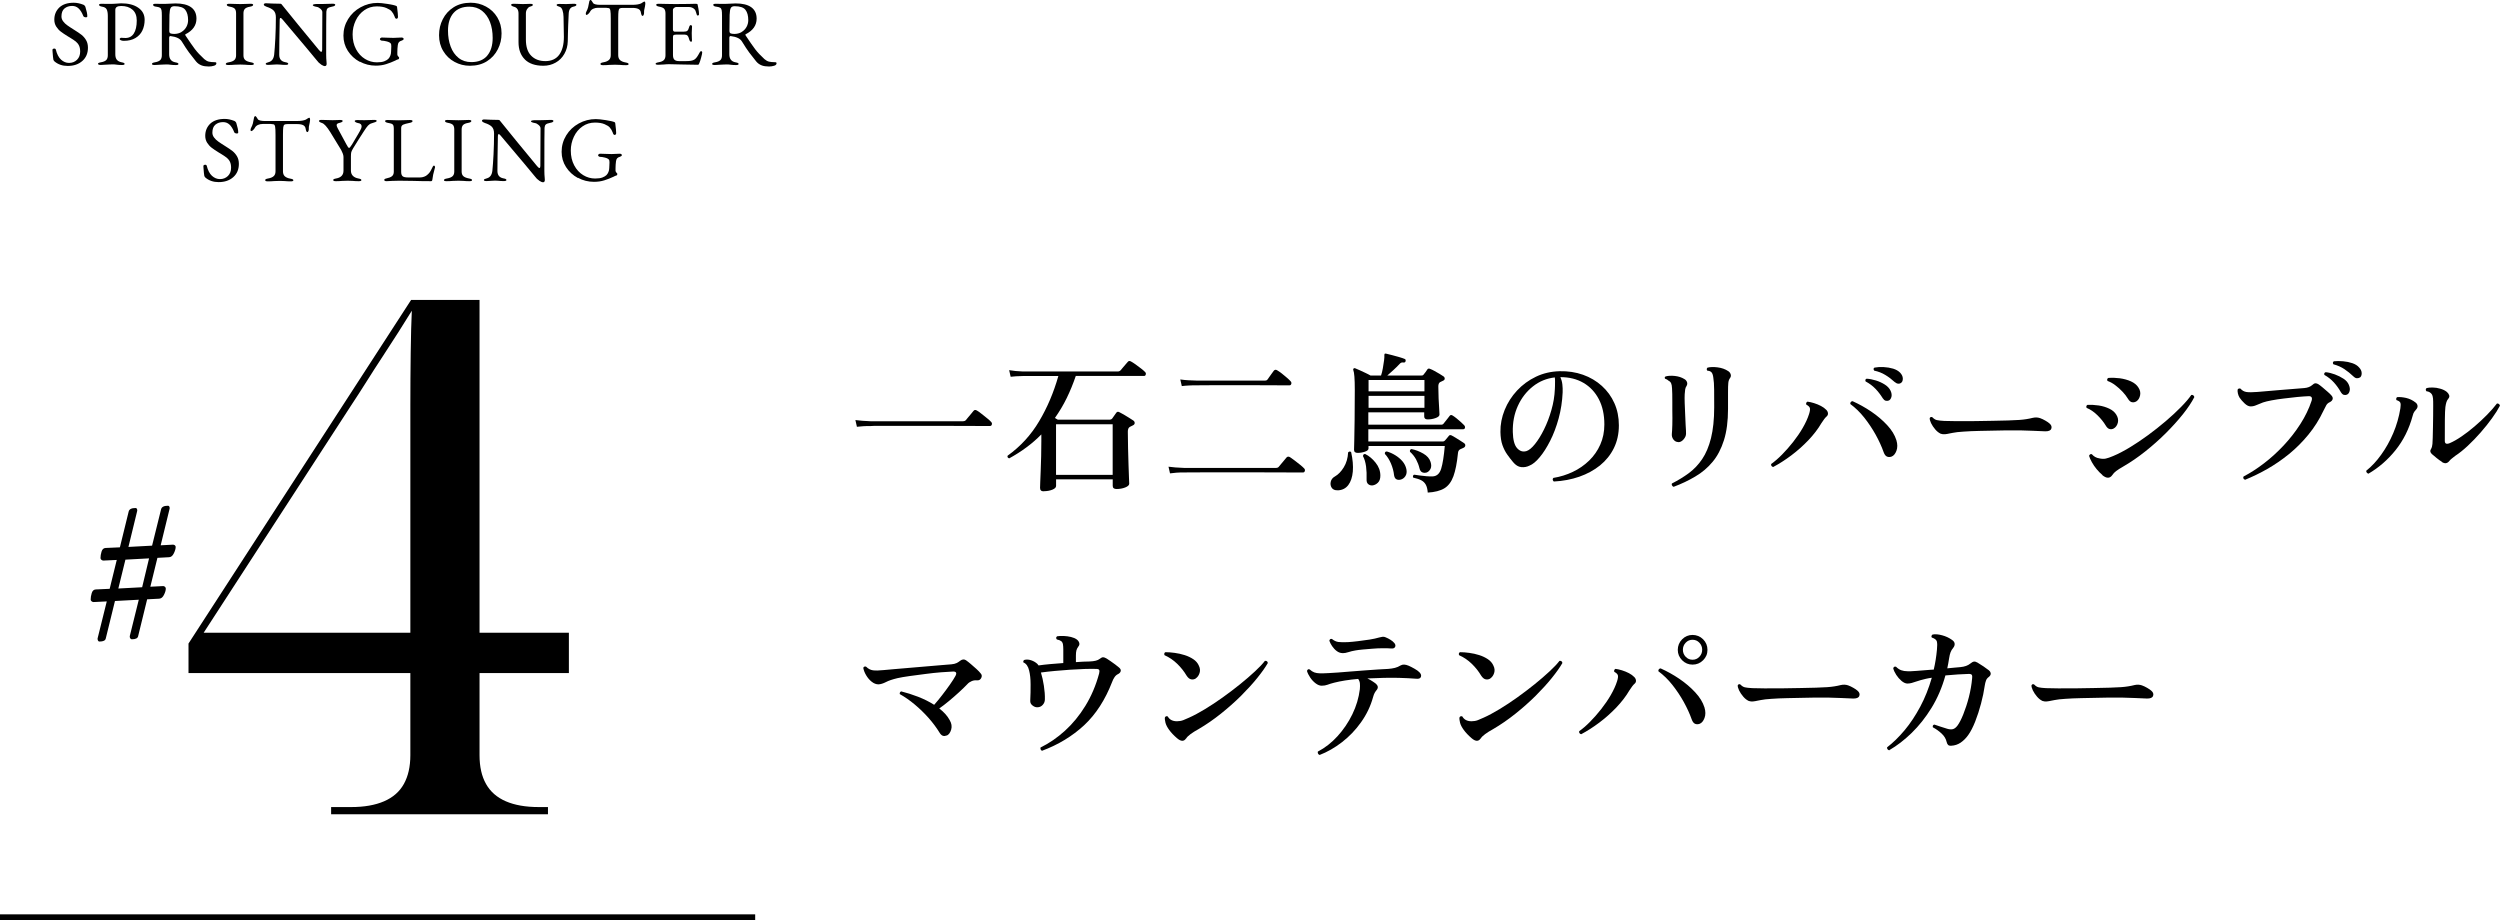<?xml version="1.0" encoding="UTF-8"?><svg id="_レイヤー_2" xmlns="http://www.w3.org/2000/svg" viewBox="0 0 430.36 158.4"><defs><style>.cls-1{fill:none;stroke:#000;stroke-miterlimit:10;}.cls-2{stroke-width:0px;}</style></defs><g id="TEX"><path class="cls-2" d="M9.4,10.59c-.12-.12-.19-.22-.21-.32-.04-.19-.09-.63-.14-1.33l-.02-.35c0-.07.03-.13.09-.17s.14-.06.23-.06c.14,0,.22.06.26.18.19.78.49,1.35.9,1.73.41.37.87.56,1.37.56.55,0,1.01-.18,1.38-.54.36-.36.54-.83.54-1.42,0-.42-.07-.76-.2-1.03s-.32-.5-.55-.69c-.23-.19-.59-.42-1.06-.71l-.32-.19c-.52-.32-.93-.6-1.23-.83s-.55-.52-.77-.86c-.21-.34-.32-.73-.32-1.17,0-.85.29-1.55.86-2.1.58-.54,1.4-.82,2.48-.82.54,0,1.1.12,1.68.35.07.03.14.09.21.16.06.07.11.15.13.24.11.37.19.67.24.9.05.23.08.46.08.68,0,.12-.08.18-.24.18-.1,0-.19-.02-.28-.06-.09-.04-.15-.1-.17-.16-.23-.59-.5-1.02-.81-1.31s-.67-.43-1.11-.43c-.53,0-.97.15-1.32.44s-.52.75-.52,1.38c0,.3.1.58.29.83.19.26.43.49.73.7s.7.48,1.22.8c.5.31.91.59,1.22.83.31.25.57.55.78.91.21.36.32.79.32,1.3,0,.95-.32,1.71-.96,2.28-.64.57-1.48.86-2.53.86-.9,0-1.65-.26-2.26-.77Z"/><path class="cls-2" d="M16.86,11.01c0-.07.04-.13.13-.18.08-.04.22-.08.4-.11.42-.07.71-.2.9-.38.18-.18.27-.46.27-.84V2.75c0-.51-.07-.89-.2-1.14-.13-.25-.39-.4-.78-.46-.35-.06-.53-.17-.53-.32,0-.12.15-.18.46-.18.46,0,.76,0,.9.02h.67c.16,0,.35,0,.56-.02s.37-.02.48-.03c.28-.03.52-.05.74-.05,1.23,0,2.21.25,2.94.76.74.51,1.1,1.2,1.1,2.09,0,.67-.13,1.28-.39,1.83-.26.55-.66.98-1.2,1.3-.54.32-1.2.48-1.99.48-.21,0-.39-.03-.52-.1-.13-.06-.2-.13-.2-.21,0-.04.03-.09.09-.14s.11-.08.17-.08c.03,0,.11,0,.25.02s.3.02.49.02c.63,0,1.11-.26,1.44-.78.33-.52.5-1.26.5-2.22,0-.82-.24-1.45-.73-1.87-.49-.43-1.13-.64-1.94-.64-.68,0-1.02.22-1.02.67v7.63c0,.41.08.72.25.94.17.22.44.37.82.45.18.03.31.07.4.11.09.04.13.1.13.18,0,.12-.15.18-.46.18-.34,0-.65-.02-.93-.06-.19-.03-.41-.05-.64-.05-.19,0-.39,0-.58.02-.2.02-.34.02-.42.02-.43.04-.78.06-1.07.06-.31,0-.46-.06-.46-.18Z"/><path class="cls-2" d="M34.69,11.25c-.36-.13-.67-.35-.94-.67-.49-.61-.9-1.13-1.22-1.56-.32-.43-.73-1.05-1.22-1.85-.16-.27-.39-.47-.69-.62-.35-.17-.77-.28-1.26-.34h-.03c-.14,0-.21.11-.21.32v2.82c0,.79.36,1.25,1.07,1.38.18.03.31.07.4.11.09.04.13.1.13.18,0,.12-.15.18-.46.18-.34,0-.65-.02-.93-.06-.19-.03-.41-.05-.64-.05-.19,0-.39,0-.58.02-.2.02-.34.02-.42.02-.43.04-.78.06-1.07.06-.31,0-.46-.06-.46-.18,0-.07.04-.13.13-.18.08-.04.22-.08.4-.11.42-.07.71-.2.9-.38.18-.18.27-.46.27-.84V2.69c0-.45-.02-.77-.06-.95-.04-.19-.12-.32-.26-.41-.13-.08-.35-.14-.66-.18-.17-.01-.3-.05-.39-.11-.09-.06-.14-.13-.14-.21,0-.12.15-.18.46-.18.46,0,.76,0,.9.02h.67c.16,0,.4-.01.72-.03.58-.03.95-.05,1.12-.05,1.17,0,2.07.22,2.68.66s.92,1.1.92,1.96c0,1.15-.63,2.05-1.89,2.69-.03.01-.05.04-.05.08,0,.03.02.07.05.13.67,1.01,1.21,1.79,1.62,2.34.41.54.95,1.12,1.62,1.73.26.22.52.37.78.43.27.06.62.1,1.06.1.16,0,.24.06.24.18,0,.2-.14.35-.42.43-.28.08-.57.13-.87.13-.49,0-.91-.06-1.27-.19ZM31.23,5.51c.37-.22.65-.51.85-.87.2-.36.3-.75.3-1.17,0-.76-.16-1.35-.48-1.77-.32-.42-.94-.63-1.87-.63-.33,0-.55.1-.66.31-.11.21-.18.6-.2,1.18-.02.73-.03,1.63-.03,2.72,0,.25.06.4.19.46.13.06.35.1.66.1.47,0,.89-.11,1.26-.33Z"/><path class="cls-2" d="M38.87,11.01c0-.07.04-.13.13-.18.08-.04.22-.08.4-.11.43-.07.74-.2.94-.38s.3-.45.3-.81V2.3c0-.37-.08-.64-.23-.8-.15-.16-.44-.28-.84-.35-.35-.06-.53-.17-.53-.32,0-.12.15-.18.46-.18s.64.01,1.02.03l.85.02.77-.02c.34-.02.67-.03.98-.03s.46.06.46.18c0,.15-.18.26-.53.32-.42.07-.71.19-.88.36-.17.17-.26.43-.26.79v7.23c0,.36.1.63.31.81s.53.3.95.38c.18.03.31.07.4.11.09.04.13.1.13.18,0,.12-.15.18-.46.18-.39,0-.74-.02-1.02-.05-.34-.02-.62-.03-.85-.03-.27,0-.59.01-.98.03-.32.03-.68.05-1.07.05-.31,0-.46-.06-.46-.18Z"/><path class="cls-2" d="M55.27,11.1c-.28-.18-.54-.43-.76-.74-.09-.13-.71-.87-1.86-2.24-1.16-1.37-2-2.36-2.52-2.99-.85-1-1.35-1.59-1.5-1.78-.14-.17-.25-.26-.34-.26-.05,0-.09.03-.11.1-.02.07-.03.15-.03.23-.05,2.63-.08,4.63-.08,6,0,.73.34,1.15,1.02,1.28.18.03.31.07.4.11.08.04.13.1.13.18,0,.12-.15.18-.46.18-.4,0-.7-.02-.91-.05-.21-.02-.41-.03-.59-.03-.16,0-.35.01-.56.03-.42.03-.71.05-.9.05-.31,0-.46-.06-.46-.18,0-.06.04-.12.12-.16.08-.04.22-.09.41-.14.54-.15.85-.59.93-1.31.07-.69.14-1.63.2-2.81.06-1.18.09-2.38.09-3.59,0-.52-.13-.91-.39-1.17s-.66-.47-1.19-.64c-.1-.03-.2-.08-.32-.15-.12-.07-.18-.15-.18-.23s.04-.14.12-.18c.08-.03.16-.05.25-.05l1.12.05c.51.02.96.03,1.34.03.09,0,.15.02.2.06.05.04.11.11.18.22.13.18,1.03,1.29,2.7,3.33s2.87,3.49,3.58,4.35c.18.21.31.32.4.32.1,0,.15-.11.16-.34.02-.81.03-2.98.03-6.51-.01-.19-.12-.38-.33-.56-.21-.18-.41-.29-.6-.32-.48-.08-.72-.19-.72-.32,0-.05.07-.1.21-.13.14-.03.29-.05.45-.05h.91l.8-.02c.34-.02.69-.03,1.04-.03.31,0,.46.06.46.18,0,.15-.18.26-.53.32-.39.07-.66.17-.78.29-.13.12-.2.31-.22.58-.02.38-.03,2.85-.03,7.41,0,.43.02.83.06,1.22l.02.34c0,.27-.11.4-.34.4-.13,0-.33-.09-.62-.27Z"/><path class="cls-2" d="M61.92,10.64c-.85-.46-1.53-1.09-2.04-1.88-.51-.79-.76-1.67-.76-2.63,0-1.03.27-1.98.8-2.84.53-.86,1.25-1.54,2.16-2.04.91-.5,1.88-.75,2.93-.75.37,0,.95.06,1.72.18.77.12,1.27.24,1.48.34.05.02.09.05.1.07.02.03.03.07.04.12.11.83.16,1.4.16,1.7,0,.09-.02.16-.07.22s-.1.1-.17.1c-.1,0-.17-.04-.22-.11-.05-.07-.1-.18-.14-.32-.12-.32-.28-.6-.5-.85-.15-.19-.45-.38-.89-.57-.44-.19-.99-.28-1.66-.28-.8,0-1.52.22-2.15.66-.63.44-1.13,1.03-1.48,1.78-.35.74-.53,1.53-.53,2.38,0,.97.2,1.82.59,2.55.39.73.91,1.29,1.55,1.68.64.39,1.32.58,2.05.58.53,0,.95-.06,1.26-.18.31-.12.54-.26.69-.41.14-.14.25-.31.34-.53.09-.21.14-.45.14-.7,0-.19,0-.34.02-.45l.02-.48c0-.26-.03-.42-.08-.48-.12-.16-.35-.28-.7-.37-.35-.09-.64-.13-.86-.13-.05,0-.12-.03-.2-.08-.08-.05-.12-.12-.12-.19s.04-.14.12-.19c.08-.05.15-.08.2-.08.25,0,.56.01.94.03.41.02.76.03,1.07.03.19,0,.43-.01.7-.03.28-.02.52-.03.72-.03.06,0,.14.02.22.06.08.04.12.11.12.19,0,.06-.04.13-.13.18s-.15.09-.21.1c-.22.06-.38.15-.48.27s-.16.29-.19.51c-.05.38-.08.78-.08,1.2v.43c0,.05.01.1.04.15.03.05.05.08.06.1.02.03.06.08.12.14s.09.1.09.14c0,.18-.07.28-.22.3-.07.01-.22.07-.43.19-.52.25-1.05.45-1.58.62-.53.17-1.13.26-1.79.26-.98,0-1.9-.23-2.75-.69Z"/><path class="cls-2" d="M78.26,10.66c-.82-.44-1.47-1.06-1.95-1.86-.49-.8-.73-1.71-.73-2.74s.21-1.9.64-2.75,1.05-1.54,1.87-2.06,1.8-.78,2.94-.78c.94,0,1.82.22,2.63.66.82.44,1.47,1.06,1.95,1.86s.73,1.71.73,2.74-.21,1.9-.64,2.75c-.43.85-1.05,1.54-1.87,2.06-.82.52-1.8.78-2.94.78-.94,0-1.82-.22-2.63-.66ZM83.87,9.58c.63-.74.94-1.76.94-3.05,0-1.01-.15-1.93-.46-2.74-.31-.81-.77-1.45-1.37-1.93-.6-.47-1.34-.71-2.2-.71-1.18,0-2.09.37-2.72,1.1-.63.73-.94,1.74-.94,3.02,0,1.01.15,1.93.46,2.75.3.82.76,1.47,1.36,1.95s1.34.72,2.2.72c1.19,0,2.11-.37,2.74-1.11Z"/><path class="cls-2" d="M90.36,10.24c-.74-.73-1.1-1.72-1.1-2.98V2.35c0-.35-.07-.62-.21-.81-.14-.19-.31-.31-.53-.36-.35-.1-.53-.21-.53-.35,0-.12.15-.18.46-.18l.69.02c.34.02.62.03.85.03l.77-.02c.13-.01.3-.02.51-.02.31,0,.46.06.46.18,0,.06-.04.12-.11.16-.07.04-.21.1-.42.16-.15.04-.3.17-.45.39s-.22.47-.22.76v4.5c0,1.24.3,2.17.91,2.78.61.62,1.42.93,2.45.93s1.86-.37,2.39-1.11c.53-.74.79-1.76.79-3.05,0-.65-.02-1.8-.06-3.44-.01-.45-.07-.83-.18-1.16s-.27-.52-.48-.58c-.35-.1-.53-.2-.53-.32s.15-.18.46-.18l1.2.02c.2,0,.45-.01.75-.03l.54-.02c.31,0,.46.06.46.18,0,.14-.18.25-.53.32-.5.1-.77.5-.8,1.2-.04.65-.07,1.31-.09,1.99s-.03,1.13-.04,1.37c0,.31-.01.77-.03,1.39-.02.81-.22,1.54-.59,2.18-.37.65-.87,1.15-1.5,1.5-.63.36-1.33.54-2.11.54-1.4,0-2.46-.36-3.2-1.09Z"/><path class="cls-2" d="M103.36,11.01c0-.07.04-.13.13-.18.09-.04.22-.08.4-.11.42-.07.73-.21.94-.4.21-.19.31-.47.31-.85V3.26c0-.71-.02-1.2-.07-1.45-.05-.25-.14-.39-.26-.41-.14-.03-.3-.05-.49-.06-.19,0-.4,0-.65,0h-.75c-.28,0-.54.05-.78.16-.25.11-.42.26-.53.46-.06.13-.16.26-.3.4s-.25.21-.36.21c-.07,0-.11-.07-.11-.21,0-.11.03-.21.08-.32.15-.29.26-.55.32-.79s.12-.54.18-.89c.03-.25.12-.37.27-.37.03,0,.09.06.18.18.09.12.16.23.22.34.06.11.21.19.42.24.22.05.45.08.7.08h5.63c.66,0,1.17-.08,1.52-.24.06-.03.16-.09.28-.18s.24-.14.34-.14c.03,0,.06.04.08.12.02.08.03.16.03.25,0,.04-.02.19-.06.45l-.1.48c-.04.13-.06.28-.06.46v.19c0,.11-.02.22-.07.34s-.11.18-.18.18-.13-.05-.18-.15c-.04-.1-.09-.27-.13-.5-.04-.23-.18-.42-.4-.54s-.58-.19-1.07-.19h-1.62c-.27,0-.45.03-.55.1-.1.06-.17.22-.2.46-.03.24-.05.67-.05,1.29v6.29c0,.37.11.66.32.85.21.19.53.33.94.4.18.03.31.07.4.11.08.04.13.1.13.18,0,.12-.15.18-.46.18-.4,0-.74-.02-1.02-.05-.34-.02-.62-.03-.85-.03-.27,0-.59.01-.98.03-.32.03-.68.05-1.07.05-.31,0-.46-.06-.46-.18Z"/><path class="cls-2" d="M112.85,11.01c0-.07.04-.13.13-.18.08-.04.22-.08.4-.11.42-.07.72-.2.9-.38s.28-.45.28-.82V2.32c0-.37-.08-.64-.23-.81-.15-.17-.43-.29-.84-.36-.35-.06-.53-.17-.53-.32,0-.12.15-.18.46-.18.41,0,.9.01,1.47.03l1.36.02,2.19-.02,1.36-.03c.18,0,.28.05.29.14.02.09.07.32.14.7.07.38.1.7.1.94,0,.16-.07.24-.22.24-.05,0-.09-.01-.11-.03-.02-.02-.04-.06-.06-.13-.02-.05-.06-.19-.13-.42-.06-.22-.14-.38-.22-.46-.26-.29-.61-.43-1.07-.43h-2.1c-.11,0-.23.05-.37.15-.14.1-.21.22-.21.36v3.39c0,.1.03.18.09.25s.13.1.2.1h1.58c.3,0,.51-.05.62-.16.12-.11.22-.31.3-.62.06-.23.16-.35.29-.35.04,0,.09.02.14.07.05.05.07.11.07.18l-.02.42-.03.7.02.85.02.38c0,.18-.05.27-.14.27-.16,0-.28-.17-.37-.51-.06-.26-.15-.44-.26-.55-.11-.11-.27-.17-.47-.17h-1.49c-.2,0-.34.03-.42.08-.08.05-.12.17-.12.34v3.07c0,.4.08.67.25.83.17.16.43.24.81.24h1.18c.35,0,.64-.02.87-.06.23-.04.42-.11.58-.21.16-.11.31-.25.44-.44.13-.19.29-.45.47-.79.07-.14.15-.21.22-.21.14,0,.21.08.21.22,0,.14-.06.43-.18.87-.12.44-.22.77-.32.98-.01.02-.03.06-.05.11-.02.05-.05.09-.07.12-.03.03-.06.04-.1.04-.21,0-1.15-.02-2.82-.05-.74-.03-1.47-.05-2.19-.05-.3,0-.58.02-.83.05-.54.03-.88.05-1.01.05-.31,0-.46-.06-.46-.18Z"/><path class="cls-2" d="M131.12,11.25c-.36-.13-.67-.35-.94-.67-.49-.61-.9-1.13-1.22-1.56-.32-.43-.73-1.05-1.22-1.85-.16-.27-.39-.47-.69-.62-.35-.17-.77-.28-1.26-.34h-.03c-.14,0-.21.11-.21.32v2.82c0,.79.36,1.25,1.07,1.38.18.03.31.07.4.11.09.04.13.1.13.18,0,.12-.15.18-.46.18-.34,0-.65-.02-.93-.06-.19-.03-.41-.05-.64-.05-.19,0-.39,0-.58.02-.2.02-.34.02-.42.02-.43.04-.78.06-1.07.06-.31,0-.46-.06-.46-.18,0-.07.04-.13.13-.18.08-.04.22-.08.4-.11.42-.07.71-.2.9-.38.18-.18.27-.46.27-.84V2.69c0-.45-.02-.77-.06-.95-.04-.19-.12-.32-.26-.41-.13-.08-.35-.14-.66-.18-.17-.01-.3-.05-.39-.11-.09-.06-.14-.13-.14-.21,0-.12.15-.18.46-.18.46,0,.76,0,.9.02h.67c.16,0,.4-.01.72-.03.58-.03.95-.05,1.12-.05,1.17,0,2.07.22,2.68.66s.92,1.1.92,1.96c0,1.15-.63,2.05-1.89,2.69-.03.01-.05.04-.05.08,0,.03.02.07.05.13.67,1.01,1.21,1.79,1.62,2.34.41.54.95,1.12,1.62,1.73.26.22.52.37.78.43.27.06.62.1,1.06.1.16,0,.24.06.24.18,0,.2-.14.35-.42.43-.28.08-.57.13-.87.13-.49,0-.91-.06-1.27-.19ZM127.66,5.51c.37-.22.65-.51.85-.87.2-.36.3-.75.3-1.17,0-.76-.16-1.35-.48-1.77-.32-.42-.94-.63-1.87-.63-.33,0-.55.1-.66.31-.11.21-.18.6-.2,1.18-.02.73-.03,1.63-.03,2.72,0,.25.06.4.19.46.13.06.35.1.66.1.47,0,.89-.11,1.26-.33Z"/><path class="cls-2" d="M35.38,30.59c-.12-.12-.19-.22-.21-.32-.04-.19-.09-.63-.14-1.33l-.02-.35c0-.07.03-.13.09-.17s.14-.06.23-.06c.14,0,.22.06.26.18.19.78.49,1.35.9,1.73.41.37.87.56,1.37.56.55,0,1.01-.18,1.38-.54.36-.36.54-.83.54-1.42,0-.42-.07-.76-.2-1.03s-.32-.5-.55-.69c-.23-.19-.59-.42-1.06-.71l-.32-.19c-.52-.32-.93-.6-1.23-.83s-.55-.52-.77-.86c-.21-.34-.32-.73-.32-1.17,0-.85.29-1.55.86-2.1.58-.54,1.4-.82,2.48-.82.54,0,1.1.12,1.68.35.07.03.14.09.21.16.06.07.11.15.13.24.11.37.19.67.24.9.05.23.08.46.08.68,0,.12-.08.18-.24.18-.1,0-.19-.02-.28-.06-.09-.04-.15-.1-.17-.16-.23-.59-.5-1.02-.81-1.31s-.67-.43-1.11-.43c-.53,0-.97.15-1.32.44s-.52.75-.52,1.38c0,.3.1.58.29.83.19.26.43.49.73.7s.7.48,1.22.8c.5.31.91.59,1.22.83.31.25.57.55.78.91.21.36.32.79.32,1.3,0,.95-.32,1.71-.96,2.28-.64.57-1.48.86-2.53.86-.9,0-1.65-.26-2.26-.77Z"/><path class="cls-2" d="M45.65,31.01c0-.07.04-.13.13-.18.09-.04.22-.08.4-.11.42-.07.73-.21.94-.4.21-.19.31-.47.31-.85v-6.21c0-.71-.02-1.2-.07-1.45-.05-.25-.14-.39-.26-.41-.14-.03-.3-.05-.49-.06-.19,0-.4,0-.65,0h-.75c-.28,0-.54.05-.78.16-.25.11-.42.26-.53.46-.06.13-.16.26-.3.4s-.25.21-.36.21c-.07,0-.11-.07-.11-.21,0-.11.03-.21.08-.32.15-.29.26-.55.32-.79s.12-.54.18-.89c.03-.25.12-.37.27-.37.03,0,.09.06.18.18.09.12.16.23.22.34.06.11.21.19.42.24.22.05.45.08.7.08h5.63c.66,0,1.17-.08,1.52-.24.06-.03.16-.09.28-.18s.24-.14.34-.14c.03,0,.06.04.08.12.02.08.03.16.03.25,0,.04-.02.19-.06.45l-.1.48c-.04.13-.06.28-.06.46v.19c0,.11-.02.22-.07.34s-.11.18-.18.18-.13-.05-.18-.15c-.04-.1-.09-.27-.13-.5-.04-.23-.18-.42-.4-.54s-.58-.19-1.07-.19h-1.62c-.27,0-.45.03-.55.1-.1.06-.17.22-.2.46-.03.24-.05.67-.05,1.29v6.29c0,.37.11.66.32.85.21.19.53.33.94.4.18.03.31.07.4.11.08.04.13.1.13.18,0,.12-.15.18-.46.18-.4,0-.74-.02-1.02-.05-.34-.02-.62-.03-.85-.03-.27,0-.59.01-.98.03-.32.03-.68.05-1.07.05-.31,0-.46-.06-.46-.18Z"/><path class="cls-2" d="M57.35,31.01c0-.07.04-.13.13-.18.08-.04.22-.08.4-.11.83-.15,1.25-.6,1.25-1.34v-2.37c0-.18-.05-.39-.14-.62s-.18-.42-.26-.57l-1.87-3.07c-.59-.94-1.06-1.46-1.42-1.57-.18-.06-.31-.12-.4-.18s-.13-.11-.13-.18c0-.12.15-.18.46-.18l.74.02c.47.02.85.03,1.14.03l.77-.02c.13-.01.3-.02.51-.02.31,0,.46.06.46.18,0,.13-.18.23-.53.32-.18.04-.31.09-.39.15s-.12.14-.12.25c0,.14.07.33.21.58l1.47,2.72c.21.41.36.61.45.61.06,0,.13-.04.19-.12.06-.08.18-.24.34-.49.32-.51.67-1.11,1.06-1.79.04-.08.14-.26.29-.51.19-.32.29-.59.29-.82,0-.31-.22-.5-.66-.56-.12-.02-.23-.06-.35-.13s-.18-.13-.18-.19c0-.12.15-.18.46-.18l1.2.02c.3,0,.65-.01,1.06-.03l.61-.02c.31,0,.46.06.46.18,0,.06-.07.13-.22.19-.14.06-.35.13-.63.21-.26.07-.47.21-.65.4-.18.19-.43.54-.76,1.06-.57.87-1.16,1.81-1.78,2.82-.19.32-.31.56-.34.7-.04.15-.06.4-.06.74v2.43c0,.36.11.66.33.89.22.23.53.38.94.46.18.03.31.07.4.11.09.04.13.1.13.18,0,.12-.15.18-.46.18-.4,0-.74-.02-1.02-.05-.34-.02-.62-.03-.85-.03-.27,0-.59.01-.98.03-.32.03-.68.05-1.07.05-.31,0-.46-.06-.46-.18Z"/><path class="cls-2" d="M66.26,31.13c-.08-.04-.12-.08-.12-.14,0-.13.12-.22.35-.27.44-.09.76-.21.98-.38.21-.17.32-.43.32-.77v-7.42c0-.26-.03-.45-.08-.57-.05-.12-.14-.21-.26-.26-.12-.05-.33-.11-.63-.16-.35-.06-.53-.17-.53-.32,0-.12.15-.18.46-.18s.65.01.99.03l.8.02.96-.02c.41-.02.76-.03,1.06-.03s.46.06.46.18c0,.15-.18.26-.53.32-.5.1-.86.2-1.09.3-.22.11-.34.3-.34.58v7.54c0,.35.08.6.24.75.16.15.49.22.99.22h1.98c.27,0,.51-.04.74-.13.22-.08.39-.18.51-.29.21-.18.37-.34.47-.49s.22-.36.36-.65c.04-.11.1-.21.16-.32s.13-.16.19-.16.11.03.14.09c.03.06.05.12.05.2l-.02.08c-.14.51-.24.9-.3,1.18-.06.27-.1.56-.14.86-.02.18-.1.27-.22.27-1.14,0-2.19-.02-3.15-.05-1.09-.02-1.87-.03-2.34-.03-.33,0-.74.01-1.22.03-.48.02-.79.04-.94.05-.14,0-.25-.02-.33-.06Z"/><path class="cls-2" d="M76.43,31.01c0-.07.04-.13.13-.18.08-.04.22-.08.4-.11.43-.07.74-.2.94-.38s.3-.45.3-.81v-7.23c0-.37-.08-.64-.23-.8-.15-.16-.44-.28-.84-.35-.35-.06-.53-.17-.53-.32,0-.12.15-.18.46-.18s.64.01,1.02.03l.85.02.77-.02c.34-.02.67-.03.98-.03s.46.06.46.18c0,.15-.18.26-.53.32-.42.07-.71.19-.88.36-.17.17-.26.43-.26.79v7.23c0,.36.1.63.31.81s.53.3.95.38c.18.03.31.07.4.11.09.04.13.1.13.18,0,.12-.15.18-.46.18-.39,0-.74-.02-1.02-.05-.34-.02-.62-.03-.85-.03-.27,0-.59.01-.98.03-.32.03-.68.05-1.07.05-.31,0-.46-.06-.46-.18Z"/><path class="cls-2" d="M92.83,31.1c-.28-.18-.54-.43-.76-.74-.09-.13-.71-.87-1.86-2.24-1.16-1.37-2-2.36-2.52-2.99-.85-1-1.35-1.59-1.5-1.78-.14-.17-.25-.26-.34-.26-.05,0-.09.03-.11.1-.02.07-.03.15-.03.23-.05,2.63-.08,4.63-.08,6,0,.73.34,1.15,1.02,1.28.18.03.31.07.4.11.08.04.13.1.13.18,0,.12-.15.18-.46.18-.4,0-.7-.02-.91-.05-.21-.02-.41-.03-.59-.03-.16,0-.35.01-.56.03-.42.03-.71.05-.9.05-.31,0-.46-.06-.46-.18,0-.06.04-.12.12-.16.08-.04.22-.09.41-.14.54-.15.85-.59.93-1.31.07-.69.14-1.63.2-2.81.06-1.18.09-2.38.09-3.59,0-.52-.13-.91-.39-1.17s-.66-.47-1.19-.64c-.1-.03-.2-.08-.32-.15-.12-.07-.18-.15-.18-.23s.04-.14.12-.18c.08-.03.16-.05.25-.05l1.12.05c.51.02.96.03,1.34.03.09,0,.15.02.2.06.05.04.11.11.18.22.13.18,1.03,1.29,2.7,3.33s2.87,3.49,3.58,4.35c.18.21.31.32.4.32.1,0,.15-.11.16-.34.02-.81.03-2.98.03-6.51-.01-.19-.12-.38-.33-.56-.21-.18-.41-.29-.6-.32-.48-.08-.72-.19-.72-.32,0-.05.07-.1.21-.13.14-.03.29-.05.45-.05h.91l.8-.02c.34-.02.69-.03,1.04-.03.31,0,.46.06.46.18,0,.15-.18.26-.53.32-.39.07-.66.17-.78.29-.13.12-.2.31-.22.58-.02.38-.03,2.85-.03,7.41,0,.43.02.83.06,1.22l.02.34c0,.27-.11.4-.34.4-.13,0-.33-.09-.62-.27Z"/><path class="cls-2" d="M99.48,30.64c-.85-.46-1.53-1.09-2.04-1.88-.51-.79-.76-1.67-.76-2.63,0-1.03.27-1.98.8-2.84.53-.86,1.25-1.54,2.16-2.04.91-.5,1.88-.75,2.93-.75.37,0,.95.06,1.72.18.77.12,1.27.24,1.48.34.05.02.09.05.1.07.02.03.03.07.04.12.11.83.16,1.4.16,1.7,0,.09-.02.16-.07.22s-.1.1-.17.1c-.1,0-.17-.04-.22-.11-.05-.07-.1-.18-.14-.32-.12-.32-.28-.6-.5-.85-.15-.19-.45-.38-.89-.57-.44-.19-.99-.28-1.66-.28-.8,0-1.52.22-2.15.66-.63.44-1.13,1.03-1.48,1.78-.35.74-.53,1.53-.53,2.38,0,.97.2,1.82.59,2.55.39.73.91,1.29,1.55,1.68.64.39,1.32.58,2.05.58.53,0,.95-.06,1.26-.18.31-.12.54-.26.69-.41.14-.14.25-.31.34-.53.09-.21.14-.45.14-.7,0-.19,0-.34.02-.45l.02-.48c0-.26-.03-.42-.08-.48-.12-.16-.35-.28-.7-.37-.35-.09-.64-.13-.86-.13-.05,0-.12-.03-.2-.08-.08-.05-.12-.12-.12-.19s.04-.14.12-.19c.08-.05.15-.08.2-.08.25,0,.56.01.94.03.41.02.76.03,1.07.03.19,0,.43-.01.7-.03.28-.02.52-.03.72-.03.06,0,.14.02.22.06.08.04.12.11.12.19,0,.06-.04.13-.13.18s-.15.09-.21.1c-.22.06-.38.15-.48.27s-.16.29-.19.51c-.05.38-.08.78-.08,1.2v.43c0,.05.01.1.04.15.03.05.05.08.06.1.02.03.06.08.12.14s.09.1.09.14c0,.18-.07.28-.22.3-.07.01-.22.07-.43.19-.52.25-1.05.45-1.58.62-.53.17-1.13.26-1.79.26-.98,0-1.9-.23-2.75-.69Z"/><path class="cls-2" d="M16.91,110.32c-.07-.08-.11-.19-.11-.31v-.11l1.58-6.37-2.27.11c-.12,0-.23-.04-.34-.13-.11-.08-.16-.19-.16-.31,0-.34.06-.7.18-1.1.12-.4.35-.61.68-.63l2.41-.11,1.22-4.97-2.3.11c-.12,0-.23-.04-.34-.13-.11-.08-.16-.19-.16-.31,0-.34.06-.7.18-1.1s.35-.61.68-.63l2.48-.11,1.51-6.16c.1-.41.49-.61,1.19-.61.1,0,.17.04.22.13.05.08.07.19.07.31l-.04.18-1.48,6.08,4.07-.22,1.55-6.26c.1-.41.49-.61,1.19-.61.1,0,.17.04.22.13.05.08.07.19.07.31l-.04.18-1.51,6.19,2.12-.11c.12,0,.23.04.32.11.1.07.14.17.14.29,0,.29-.1.65-.31,1.08-.2.43-.47.66-.81.68l-2.02.11-1.22,4.97,2.2-.11c.12,0,.23.04.32.13.1.08.14.19.14.31,0,.29-.1.64-.31,1.06-.2.42-.47.64-.81.67l-2.09.11-1.55,6.34c-.07.36-.43.54-1.08.54-.1,0-.18-.04-.25-.13-.07-.08-.11-.19-.11-.31v-.11l1.55-6.26-4.1.22-1.58,6.44c-.07.36-.43.54-1.08.54-.1,0-.18-.04-.25-.13ZM24.47,101.09l1.19-4.97-4.07.22-1.22,4.97,4.1-.22Z"/><line class="cls-1" y1="157.9" x2="130" y2="157.9"/><path class="cls-2" d="M57,140.17v-1.24h3.47c2.23,0,4.11-.33,5.64-.99,1.53-.66,2.67-1.65,3.41-2.98.74-1.32,1.12-2.98,1.12-4.96v-14.14h-38.19v-5.08l38.32-59.15h11.78v57.29h15.38v6.94h-15.38v14.14c0,1.98.37,3.64,1.12,4.96.74,1.32,1.88,2.32,3.41,2.98,1.53.66,3.41.99,5.64.99h1.61v1.24h-37.32ZM35.05,108.92h35.59v-39c0-3.18.02-6.24.06-9.18.04-2.93.1-5.35.19-7.25-.66,1.08-1.43,2.29-2.29,3.66-.87,1.36-1.78,2.77-2.73,4.22-.95,1.45-1.88,2.89-2.79,4.34-.91,1.45-1.78,2.79-2.6,4.03l-25.42,39.18Z"/><path class="cls-2" d="M147.51,73.45l-.26-1.14c.71.1,1.61.17,2.7.21h15.81c.21,0,.37-.06.49-.18.07-.09.2-.24.39-.47.19-.22.38-.45.57-.68.19-.23.31-.37.36-.44.16-.21.35-.23.6-.08.19.1.45.29.79.56.34.27.67.53.99.79.32.26.54.46.66.6.14.14.18.29.13.46-.05.17-.16.25-.31.25h-1.85c-.81,0-1.81,0-2.98-.01-1.17,0-2.42-.01-3.76-.01h-10.48c-.76,0-1.24,0-1.43.03-.5,0-.94,0-1.31.03-.37.02-.75.05-1.13.1Z"/><path class="cls-2" d="M179.66,84.58c-.42,0-.62-.2-.62-.6,0-.1,0-.42.03-.96s.04-1.2.08-2,.06-1.64.08-2.52c.02-.88.03-1.73.03-2.55v-1.17c-.78.8-1.63,1.54-2.55,2.22-.92.69-1.92,1.32-2.99,1.91-.26-.1-.35-.26-.26-.47,2.22-1.59,4.03-3.57,5.42-5.92,1.4-2.35,2.5-4.94,3.31-7.79h-6.08c-.9.02-1.61.06-2.13.13l-.26-1.14c.66.12,1.45.2,2.37.23h16.33c.19,0,.35-.07.49-.21.07-.09.19-.23.36-.43.17-.2.35-.4.52-.61.17-.21.29-.34.34-.39.14-.19.33-.22.57-.08.17.09.43.25.77.49.34.24.67.49.99.74.32.25.53.44.64.56.14.12.19.27.14.44-.04.17-.14.26-.3.26h-11.75c-.45,1.33-.97,2.6-1.56,3.81-.59,1.21-1.27,2.34-2.03,3.42.09.05.17.1.26.16.09.05.16.1.23.13h8.97c.16,0,.29-.06.39-.18.09-.12.21-.29.36-.51.16-.22.27-.38.34-.48.14-.21.33-.24.57-.1.19.09.44.22.74.4s.61.37.92.56c.31.19.55.35.73.47.16.12.23.27.22.44s-.12.3-.32.39l-.52.26c-.23.14-.34.41-.34.81,0,.88.01,1.83.04,2.85.03,1.01.05,1.97.08,2.87.03.9.05,1.65.08,2.25.03.6.04.93.04,1,0,.24-.23.46-.68.64s-.95.27-1.51.27c-.43,0-.65-.18-.65-.55v-1.12h-9.75v1.14c0,.26-.22.48-.65.65-.43.17-.93.26-1.48.26ZM181.79,81.74h9.75v-8.71h-9.75v8.71Z"/><path class="cls-2" d="M201.41,81.48l-.26-1.14c.71.1,1.61.17,2.7.21h15.78c.23,0,.39-.06.49-.18.07-.09.2-.24.39-.47.19-.23.38-.45.57-.68.19-.23.32-.38.39-.47.16-.17.35-.19.6-.05.19.12.45.31.78.56.33.25.65.5.96.75s.54.46.68.61c.14.14.18.29.13.46-.05.16-.15.25-.29.25h-1.9c-.81,0-1.81,0-2.98-.01s-2.42-.01-3.76-.01h-7.63c-1.12,0-2.05,0-2.81.01s-1.23.01-1.42.01c-.5,0-.94.01-1.31.04-.37.03-.75.07-1.13.12ZM203.44,66.46l-.26-1.14c.49.07.95.12,1.39.14s.95.05,1.52.06h11.57c.14,0,.25-.01.34-.04.09-.03.16-.09.23-.2.12-.17.3-.42.53-.75.23-.33.4-.56.51-.7.17-.21.37-.23.6-.08.21.12.46.3.77.53.3.23.6.48.88.73.29.25.5.45.64.61.14.14.18.29.13.46-.05.16-.15.25-.29.25h-1.35c-.62,0-1.4,0-2.33-.01s-1.92-.01-2.98-.01h-6.03c-.88,0-1.61,0-2.18.01-.57,0-.91.01-1.01.01-.57,0-1.06,0-1.47.03-.41.02-.81.05-1.21.1Z"/><path class="cls-2" d="M230.28,84.4c-.49.02-.83-.13-1.03-.43s-.26-.65-.17-1.04c.09-.39.33-.7.73-.92.55-.31,1.06-.83,1.51-1.56s.7-1.59.75-2.57c.19-.19.36-.21.52-.05.28,1.25.37,2.36.29,3.34-.09.98-.35,1.76-.78,2.33-.43.57-1.04.88-1.82.91ZM245.78,84.79c-.05-.59-.16-1.04-.34-1.36s-.43-.57-.77-.75c-.34-.18-.8-.33-1.39-.46-.05-.09-.07-.18-.04-.29.03-.1.08-.17.17-.21h.08c.22.04.52.08.9.13.37.05.76.1,1.17.13.41.03.76.04,1.05.03.73-.03,1.22-.48,1.48-1.33.26-.85.47-2.15.62-3.9h-13.13v.42c0,.23-.2.41-.61.55-.41.14-.83.21-1.26.21s-.62-.18-.62-.55c0-.14.01-.65.04-1.55.03-.89.05-2.09.06-3.59s.03-3.22.03-5.16-.09-2.99-.26-3.41c-.03-.12-.02-.21.05-.26.07-.07.16-.09.26-.05.19.07.46.18.79.34.34.16.68.32,1.03.48s.62.31.83.43h1.82c.12-.36.23-.78.31-1.26.09-.48.16-.93.21-1.35.05-.42.07-.73.05-.92,0-.1.03-.18.08-.23.07-.02.15-.02.23,0,.24.05.58.13,1.01.25.43.11.86.23,1.27.35.42.12.72.23.91.31.14.05.19.17.16.36-.03.17-.14.26-.31.26-.16-.03-.29-.03-.42.01-.12.04-.25.15-.39.32-.28.29-.6.62-.98.96-.37.35-.72.66-1.05.94h5.9c.17,0,.29-.06.36-.18.09-.09.19-.23.33-.42.13-.19.23-.34.3-.44.1-.17.28-.2.52-.08.19.07.43.18.71.34s.57.32.86.49c.29.17.52.32.69.44.14.1.21.23.21.39s-.1.28-.29.36c-.09.04-.17.07-.25.12s-.16.08-.25.12c-.21.12-.31.37-.31.75,0,.69.02,1.39.05,2.08.03.69.07,1.29.1,1.78s.05.82.05.98c0,.24-.23.44-.68.6-.45.16-.9.23-1.35.23-.4,0-.6-.17-.6-.52v-.7h-9.62v2.13h12.53c.21,0,.35-.07.44-.21.07-.09.17-.22.31-.39.14-.17.28-.35.42-.53.14-.18.23-.31.29-.38.14-.19.32-.21.55-.05.17.1.39.26.65.47s.51.42.75.64c.24.22.42.39.55.53.14.16.19.31.14.47-.04.16-.14.23-.3.23h-16.33v2.11h12.82c.14,0,.26-.05.36-.16.09-.09.2-.22.34-.39.14-.17.25-.31.34-.42.12-.16.29-.17.52-.05.17.09.39.21.66.38.27.17.54.33.81.51.27.17.48.31.64.42.16.12.22.26.2.43-.03.17-.13.29-.33.38-.09.04-.18.07-.27.12s-.19.08-.27.12c-.24.12-.37.35-.39.68-.17,1.68-.43,3-.78,3.96-.35.96-.87,1.66-1.56,2.08-.69.42-1.66.67-2.89.74ZM236.21,83.56c-.26.02-.49-.06-.69-.23-.2-.17-.29-.45-.27-.83.03-.76,0-1.5-.09-2.21-.1-.71-.27-1.3-.53-1.77.03-.28.16-.4.39-.36.66.33,1.26.83,1.79,1.5.54.67.81,1.41.81,2.22,0,.54-.14.94-.43,1.22-.29.28-.61.43-.98.47ZM235.59,67.37h9.62v-1.95h-9.62v1.95ZM235.59,70.2h9.62v-2.05h-9.62v2.05ZM241.02,82.58c-.24.05-.46.02-.66-.09-.2-.11-.32-.34-.38-.69-.07-.66-.25-1.33-.53-2-.29-.68-.64-1.23-1.05-1.66-.04-.28.08-.42.34-.42.49.14.97.35,1.44.64s.89.63,1.24,1.04c.35.41.57.86.68,1.36.1.49.04.89-.18,1.22s-.52.53-.88.6ZM245.52,81.35c-.24.07-.48.05-.7-.05-.23-.1-.38-.34-.47-.7-.12-.52-.32-1.03-.58-1.52-.27-.49-.62-.93-1.05-1.31-.05-.26.03-.42.26-.47.69.14,1.37.4,2.03.78.66.38,1.07.86,1.25,1.43.16.49.15.89-.01,1.21-.17.32-.4.53-.71.64Z"/><path class="cls-2" d="M267.48,82.89c-.23-.21-.25-.42-.08-.62,1.18-.19,2.3-.54,3.35-1.04,1.06-.5,1.99-1.15,2.81-1.94.81-.79,1.46-1.71,1.92-2.76.47-1.05.7-2.21.7-3.47,0-1.68-.32-3.13-.95-4.34-.63-1.21-1.51-2.15-2.64-2.81-1.13-.66-2.45-.99-3.98-.99.17.38.29.8.34,1.25.05.45.07.91.05,1.38-.07,1.56-.3,3.06-.69,4.48-.39,1.43-.88,2.72-1.46,3.86-.58,1.14-1.18,2.09-1.81,2.83-.62.75-1.21,1.22-1.74,1.43-.45.23-.93.31-1.43.26-.5-.05-.97-.34-1.4-.86-.35-.42-.69-.85-1.01-1.31-.33-.46-.6-1-.82-1.61-.22-.61-.33-1.37-.35-2.27-.02-1.3.23-2.56.73-3.8.5-1.23,1.21-2.34,2.13-3.33.92-.99,2-1.78,3.25-2.38s2.61-.91,4.08-.95c1.44-.03,2.78.17,4.02.61,1.24.44,2.32,1.08,3.25,1.92.93.84,1.65,1.83,2.16,2.98.51,1.14.77,2.41.77,3.8,0,1.46-.29,2.77-.86,3.93-.57,1.16-1.37,2.15-2.39,2.98-1.02.82-2.21,1.47-3.56,1.94-1.35.47-2.82.75-4.39.83ZM262.75,77.66c.45-.14.94-.54,1.48-1.21.54-.67,1.06-1.51,1.56-2.52.5-1.01.93-2.12,1.27-3.33.35-1.2.55-2.41.6-3.63,0-.09,0-.17.01-.25,0-.08.01-.15.01-.22,0-.29,0-.57.01-.82,0-.25,0-.49-.04-.71-1.4.16-2.66.67-3.77,1.55-1.11.88-1.97,1.99-2.59,3.35s-.91,2.86-.87,4.51c.03,1.33.28,2.26.74,2.77.46.51.98.68,1.57.51Z"/><path class="cls-2" d="M288.92,76.1c-.35,0-.63-.15-.85-.44-.22-.29-.31-.63-.27-1.01.03-.26.06-.76.08-1.5.02-.74.02-1.56,0-2.48v-1.46c0-.5,0-.97-.01-1.39,0-.42-.02-.75-.04-.97-.02-.4-.07-.69-.16-.88-.09-.19-.23-.33-.42-.42-.16-.16-.36-.28-.62-.36-.1-.16-.07-.29.1-.39.43-.12.96-.15,1.59-.08.62.07,1.16.24,1.61.52.23.12.38.29.47.52.09.23.06.46-.08.7-.12.17-.2.37-.23.6-.03.23-.06.49-.08.81-.02.38-.02.88,0,1.5s.04,1.26.08,1.92c.03.67.06,1.28.08,1.83.03.38.06.71.06.99s.01.46.01.55c0,.33-.14.65-.42.98-.28.32-.58.48-.91.48ZM288.09,83.8c-.12-.05-.21-.13-.27-.25-.06-.11-.06-.22-.01-.32,1.06-.54,2.03-1.13,2.91-1.78.88-.65,1.65-1.46,2.3-2.42.65-.96,1.16-2.17,1.52-3.61.36-1.45.55-3.22.55-5.32,0-1.13,0-2.13-.01-3,0-.88-.06-1.56-.14-2.07-.05-.43-.15-.74-.3-.92-.15-.18-.39-.28-.74-.3-.07-.09-.1-.18-.09-.27,0-.09.05-.18.12-.25.47-.12,1.05-.14,1.75-.05.7.09,1.31.3,1.83.65.21.14.35.32.42.55.07.23.03.43-.1.62-.17.23-.28.51-.31.85-.04.34-.05.89-.05,1.65v2.83c0,2.1-.23,3.89-.7,5.38-.47,1.49-1.12,2.74-1.96,3.74-.84,1.01-1.83,1.85-2.98,2.52-1.14.68-2.38,1.27-3.72,1.77Z"/><path class="cls-2" d="M305.24,80.39c-.14-.03-.24-.1-.3-.2-.06-.09-.07-.2-.04-.32.59-.42,1.21-.95,1.86-1.61.65-.66,1.29-1.38,1.91-2.17.62-.79,1.18-1.6,1.66-2.43.48-.83.85-1.63,1.09-2.39.16-.5.2-.85.13-1.05-.07-.2-.27-.39-.6-.56-.05-.1-.06-.21-.01-.31.04-.1.11-.17.2-.21.33.04.7.12,1.12.25.42.13.81.29,1.2.49.38.2.68.42.91.66.17.16.27.35.3.57.03.23-.05.42-.22.57-.14.12-.28.27-.42.46-.14.18-.3.42-.49.71-.59,1.01-1.34,1.98-2.25,2.94-.91.95-1.89,1.82-2.93,2.6-1.04.78-2.08,1.45-3.12,2ZM325.62,78.6c-.28.1-.54.1-.78,0-.24-.1-.43-.35-.57-.73-.35-.99-.81-2-1.38-3.03-.57-1.03-1.23-2.01-1.96-2.94-.74-.93-1.54-1.71-2.41-2.35-.02-.14.01-.26.09-.35.08-.09.18-.14.3-.14,1.09.49,2.16,1.08,3.21,1.79,1.05.71,1.96,1.49,2.74,2.33.78.84,1.31,1.7,1.59,2.59.21.69.21,1.3.01,1.83s-.48.86-.84,1ZM325.13,68.95c-.17.07-.35.08-.53.03-.18-.05-.35-.2-.51-.44-.36-.59-.78-1.13-1.25-1.62-.47-.49-1.03-.91-1.69-1.26-.09-.24-.03-.4.18-.47.52.03,1.06.14,1.61.31.55.17,1.06.41,1.52.7.46.29.78.64.98,1.04.19.4.24.76.16,1.08-.09.32-.24.53-.47.64ZM327.29,65.88c-.14.12-.31.18-.51.17s-.41-.11-.64-.3c-.49-.45-1.01-.85-1.59-1.2-.57-.35-1.21-.6-1.92-.75-.16-.23-.14-.4.05-.52.48-.09,1.01-.12,1.59-.09.57.03,1.11.12,1.62.27.51.16.91.39,1.21.7.29.31.45.64.46.99,0,.35-.08.59-.27.73Z"/><path class="cls-2" d="M334.06,74.65c-.31-.14-.62-.38-.92-.73-.3-.35-.54-.71-.72-1.08-.17-.37-.25-.66-.23-.87.12-.21.28-.25.47-.13.24.26.5.42.77.48.27.06.69.11,1.26.14.5.02,1.21.03,2.12.04.91,0,1.97,0,3.18-.01,1.04-.02,2.05-.03,3.02-.05.97-.02,1.85-.04,2.65-.06.8-.03,1.45-.06,1.95-.09.45-.03.86-.08,1.23-.14s.73-.13,1.08-.22c.43-.1.86-.09,1.27.05.29.1.6.25.91.43s.55.34.7.48c.33.28.44.58.32.9-.11.32-.46.47-1.05.46-.59-.03-1.28-.06-2.07-.09-.79-.03-1.5-.05-2.15-.07h-1.56c-.75,0-1.61,0-2.59.03-.98.02-1.97.04-2.96.06s-1.9.06-2.72.12c-.81.05-1.43.12-1.85.21-.09.02-.17.04-.26.05-.09.02-.17.03-.26.05-.31.07-.58.12-.82.14-.23.03-.5,0-.79-.09Z"/><path class="cls-2" d="M363.86,73.76c-.21.12-.44.16-.69.1-.25-.05-.49-.27-.71-.65-.33-.55-.79-1.13-1.39-1.72-.6-.59-1.22-1.01-1.86-1.27-.07-.1-.09-.21-.05-.31.03-.1.09-.17.18-.21.62-.03,1.27,0,1.94.1s1.27.29,1.82.55.95.61,1.21,1.04c.29.47.38.93.26,1.39-.12.46-.36.78-.7.98ZM361.91,81.77c-.33-.28-.65-.61-.98-1-.32-.39-.6-.79-.83-1.21s-.39-.78-.48-1.09c.09-.24.24-.34.47-.29.16.19.35.35.57.48.23.13.48.21.75.25.4.09.76.1,1.09.03.33-.07.75-.22,1.27-.44.87-.36,1.82-.86,2.85-1.48s2.08-1.33,3.15-2.11c1.07-.78,2.08-1.59,3.06-2.42s1.84-1.64,2.61-2.42c.77-.78,1.36-1.47,1.78-2.08.14-.03.26-.01.35.07.1.08.15.18.17.3-.45.88-1.1,1.86-1.96,2.94s-1.85,2.17-2.96,3.28c-1.12,1.11-2.3,2.16-3.55,3.15s-2.49,1.84-3.72,2.55c-.57.33-1,.6-1.27.81-.28.21-.49.43-.65.68-.42.61-.99.62-1.72.03ZM367.81,69.06c-.23.16-.48.22-.75.19-.28-.03-.54-.25-.78-.66-.23-.38-.53-.77-.91-1.17-.38-.4-.79-.77-1.23-1.1-.44-.34-.89-.58-1.34-.74-.12-.22-.08-.4.13-.52.64-.05,1.31-.03,2,.06.69.1,1.33.27,1.9.53.57.26,1,.61,1.27,1.04.29.43.4.88.31,1.34-.09.46-.29.8-.6,1.03Z"/><path class="cls-2" d="M386.5,82.6c-.31-.12-.41-.31-.29-.57,1.16-.61,2.34-1.36,3.52-2.27,1.19-.91,2.32-1.94,3.39-3.08,1.07-1.14,2.03-2.37,2.87-3.68s1.49-2.65,1.94-4.02c.16-.54-.02-.8-.52-.78-.55.02-1.21.07-1.96.14-.75.08-1.52.17-2.29.26s-1.48.2-2.12.32c-.64.12-1.14.24-1.48.36-.43.16-.81.31-1.14.46-.33.15-.66.22-.99.22s-.67-.17-1.03-.51c-.36-.34-.65-.67-.87-1-.14-.23-.23-.46-.29-.72-.05-.25-.07-.46-.05-.64.03-.1.1-.17.21-.2.1-.03.2-.02.29.01.28.33.62.52,1.03.58.41.06,1.04.06,1.88-.01.38-.03.93-.08,1.65-.14.72-.06,1.5-.13,2.34-.2.84-.07,1.63-.13,2.37-.19.74-.06,1.31-.11,1.73-.14.57-.05,1.02-.23,1.35-.52.19-.19.37-.29.55-.3.17,0,.35.05.52.17.19.12.43.31.73.56.29.25.58.5.86.74.28.24.48.44.62.6.21.23.29.44.23.65-.05.21-.21.38-.47.52-.28.12-.49.3-.62.53s-.3.55-.49.95c-.71,1.51-1.58,2.89-2.6,4.13-1.02,1.25-2.14,2.36-3.34,3.34-1.21.98-2.45,1.83-3.73,2.56-1.28.73-2.55,1.34-3.8,1.85ZM404,67.94c-.17.07-.35.08-.53.03-.18-.05-.35-.21-.51-.47-.33-.59-.72-1.14-1.18-1.65-.46-.51-1.01-.95-1.65-1.31-.09-.24,0-.4.23-.47.5.05,1.03.18,1.57.38s1.04.45,1.5.75c.45.3.75.65.91,1.05.17.4.22.76.13,1.08-.09.32-.24.52-.47.61ZM406.26,64.97c-.16.1-.33.15-.53.14-.2,0-.4-.12-.61-.32-.49-.47-1-.88-1.55-1.25-.55-.36-1.17-.64-1.89-.83-.14-.21-.11-.38.08-.52.48-.05,1.01-.05,1.59,0s1.1.16,1.6.33c.49.17.88.41,1.16.74.29.31.44.64.44.99s-.1.59-.29.73Z"/><path class="cls-2" d="M407.71,81.54c-.12-.03-.22-.1-.29-.19-.07-.1-.1-.2-.08-.32.92-.73,1.78-1.65,2.57-2.76.8-1.11,1.49-2.34,2.07-3.7.58-1.36.99-2.79,1.23-4.28.07-.47.07-.79-.01-.97-.08-.18-.29-.33-.64-.43-.07-.09-.09-.18-.06-.29s.07-.18.14-.23c.43-.05.95,0,1.55.13.6.14,1.14.4,1.62.78.17.12.29.29.34.49.05.21,0,.41-.13.6-.14.17-.27.33-.39.48-.12.15-.23.39-.31.74-.61,2.25-1.59,4.22-2.94,5.9-1.35,1.68-2.91,3.03-4.68,4.06ZM420.37,79.51c-.28-.17-.59-.4-.94-.68-.35-.28-.62-.5-.81-.68-.29-.29-.34-.58-.13-.86.07-.12.12-.26.16-.4.03-.15.06-.31.08-.48.02-.19.03-.54.05-1.04.02-.5.03-1.08.04-1.74,0-.66.02-1.33.03-2,0-.68.01-1.27.01-1.79s0-.95-.03-1.25c-.02-.29-.1-.55-.23-.75-.07-.1-.18-.21-.34-.31-.16-.1-.35-.16-.57-.18-.16-.23-.14-.41.05-.55.28-.07.62-.1,1.04-.09.42,0,.84.07,1.29.2.44.12.82.3,1.13.55.19.16.32.34.4.55s.04.41-.12.6c-.16.19-.27.39-.34.61-.07.22-.13.5-.18.85-.05.42-.08,1.14-.09,2.18,0,1.04-.01,2.25-.01,3.64,0,.5.29.63.86.39.61-.26,1.28-.64,2.01-1.14.74-.5,1.49-1.08,2.25-1.73s1.48-1.32,2.15-2c.67-.68,1.23-1.33,1.7-1.94.14-.02.26,0,.35.08.09.07.15.17.17.29-.33.64-.78,1.36-1.37,2.17s-1.23,1.62-1.95,2.44c-.72.82-1.46,1.59-2.22,2.3s-1.49,1.29-2.18,1.74c-.23.17-.42.33-.58.46-.17.13-.31.27-.43.43-.35.42-.76.47-1.25.16Z"/><path class="cls-2" d="M162.93,126.6c-.47.23-.87.06-1.2-.49-.52-.85-1.15-1.69-1.88-2.52-.74-.83-1.53-1.6-2.38-2.31-.85-.71-1.71-1.31-2.57-1.79-.04-.1-.03-.2.03-.3.05-.09.12-.15.21-.17.92.23,1.88.53,2.89.92,1,.39,1.93.85,2.78,1.39.43-.48.89-1.04,1.37-1.66.48-.62.93-1.23,1.35-1.83.42-.6.74-1.1.95-1.49.26-.5.13-.75-.39-.75-.54.02-1.23.06-2.08.13-.85.07-1.75.16-2.7.29-.95.12-1.86.24-2.72.36-.86.12-1.56.24-2.09.36-.87.21-1.53.43-2,.68-.47.24-.89.37-1.27.39-.4,0-.79-.15-1.17-.45s-.7-.68-.96-1.12c-.26-.44-.42-.86-.49-1.26.03-.12.1-.2.21-.23.1-.03.2-.03.29.03.35.35.73.55,1.16.61.42.06,1.05.05,1.88-.04.38-.03.98-.09,1.78-.16.81-.07,1.71-.15,2.7-.23,1-.09,1.98-.17,2.95-.25.97-.08,1.83-.15,2.59-.22.75-.07,1.29-.11,1.6-.13.38-.03.68-.11.91-.22.23-.11.43-.25.62-.4.35-.26.68-.29.99-.08.23.16.5.37.83.65.33.28.65.56.98.86.32.29.57.56.74.78.19.21.22.46.08.75-.14.29-.36.43-.68.42-.35-.03-.67,0-.96.13-.29.12-.55.29-.75.52-.4.42-.88.88-1.43,1.39-.56.51-1.13,1.01-1.72,1.5s-1.15.92-1.69,1.3c.81.62,1.41,1.29,1.79,2,.33.56.42,1.1.26,1.64-.16.54-.42.88-.78,1.04Z"/><path class="cls-2" d="M179.41,129.25c-.12-.03-.21-.11-.26-.22-.05-.11-.06-.23-.03-.35,1.49-.73,2.89-1.69,4.21-2.89s2.49-2.62,3.51-4.28c1.02-1.66,1.81-3.51,2.37-5.58.07-.28.07-.48.01-.6-.06-.12-.23-.18-.51-.18-.56-.02-1.23-.01-2.02.01-.79.03-1.62.07-2.51.13-.88.06-1.76.13-2.61.21-.86.08-1.65.17-2.38.27.21.68.38,1.44.51,2.29.13.85.19,1.63.17,2.34,0,.36-.13.68-.38.95-.25.27-.55.4-.9.4-.28.02-.56-.08-.84-.3-.29-.22-.42-.49-.4-.82.05-.97.07-1.92.06-2.85,0-.93-.09-1.71-.25-2.35-.17-.73-.5-1.2-.99-1.4-.03-.09-.03-.18.01-.27.04-.1.11-.15.19-.17.36-.09.75-.06,1.16.08.41.14.76.35,1.05.62.03.04.07.08.1.13.03.05.07.1.1.13.59-.09,1.26-.16,2-.23.75-.07,1.5-.13,2.26-.18v-2.34c0-.35-.02-.64-.06-.88-.04-.24-.14-.42-.3-.55-.19-.14-.44-.23-.75-.29-.17-.21-.16-.39.05-.55.33-.05.71-.07,1.13-.05.42.02.84.07,1.25.17.41.1.74.24,1,.43.21.16.35.35.42.57.07.23.03.43-.13.62-.17.23-.29.45-.35.68-.06.23-.09.53-.09.91v1.12c.45-.03.88-.06,1.27-.08.4-.02.75-.03,1.07-.03.85-.03,1.43-.18,1.74-.44.24-.19.44-.29.6-.29s.36.08.62.23c.17.1.39.25.66.44.27.19.54.39.81.58.27.2.48.37.64.51.26.21.36.42.3.64s-.22.39-.48.51c-.24.12-.44.3-.6.55-.16.24-.29.5-.39.78-1.2,3.1-2.81,5.59-4.84,7.48-2.03,1.88-4.44,3.34-7.23,4.38Z"/><path class="cls-2" d="M205.88,116.77c-.24.17-.51.23-.81.18-.3-.05-.56-.27-.81-.65-.42-.71-.95-1.39-1.61-2.03-.66-.64-1.39-1.13-2.18-1.48-.05-.1-.07-.21-.04-.31.03-.1.09-.17.19-.21.49,0,1.02.04,1.6.12.58.08,1.15.2,1.7.38.55.17,1.05.41,1.49.7.44.29.76.66.95,1.09.23.45.27.88.14,1.29s-.34.71-.64.92ZM204.17,127.12c-.36.55-.88.54-1.56-.05-.56-.48-1-.95-1.33-1.4s-.55-.87-.65-1.25c-.03-.16-.06-.32-.09-.48-.03-.16-.03-.31-.01-.43.1-.21.27-.27.49-.18.31.56.84.83,1.59.83.38,0,.74-.06,1.08-.19s.67-.27,1-.43c.81-.36,1.72-.85,2.73-1.46,1-.61,2.03-1.28,3.07-2.03,1.04-.75,2.04-1.5,2.99-2.27.95-.77,1.8-1.5,2.55-2.2.75-.69,1.32-1.3,1.72-1.82.14-.02.26,0,.35.08.1.07.14.17.14.31-.42.73-1.02,1.58-1.81,2.56-.79.98-1.72,2-2.78,3.06-1.07,1.06-2.22,2.08-3.47,3.08-1.25,1-2.54,1.89-3.87,2.67-.54.29-.99.58-1.36.85-.37.27-.63.52-.77.77Z"/><path class="cls-2" d="M227.15,129.95c-.12-.04-.21-.11-.26-.22-.05-.11-.06-.23-.03-.35,1.23-.64,2.36-1.52,3.38-2.64,1.02-1.12,1.88-2.38,2.56-3.78.68-1.4,1.11-2.84,1.29-4.32.03-.38.04-.71.01-1s-.13-.54-.3-.77c-.81.07-1.57.16-2.26.27-.69.11-1.32.24-1.87.38-.47.12-.85.24-1.14.35-.29.11-.63.17-1.01.17-.33,0-.67-.13-1.03-.4-.36-.27-.67-.6-.94-1-.27-.4-.46-.78-.56-1.14.09-.28.24-.36.47-.26.26.24.52.41.79.51.27.1.59.15.98.16.38,0,.87,0,1.46-.04.4-.02.94-.05,1.62-.1.68-.05,1.43-.11,2.25-.18.81-.07,1.63-.13,2.46-.19.82-.06,1.58-.11,2.27-.16.69-.04,1.25-.07,1.66-.09.45-.03.84-.1,1.18-.18.34-.09.66-.22.98-.42.35-.21.81-.19,1.38.05.28.12.61.29,1,.51.39.22.67.42.85.61.28.28.36.55.26.81-.1.26-.37.36-.81.31-.36-.03-.83-.06-1.4-.09-.57-.03-1.09-.05-1.56-.06-.83-.02-1.71-.02-2.63,0-.92.02-1.85.05-2.81.1.29.14.58.29.84.47.27.17.49.33.66.47.36.35.39.7.08,1.07-.12.14-.23.3-.33.48s-.19.42-.27.72c-.43,1.56-1.12,3-2.07,4.33-.94,1.33-2.04,2.47-3.28,3.43-1.24.96-2.54,1.7-3.89,2.22ZM231.13,112.43c-.36,0-.7-.12-1.01-.35s-.58-.52-.81-.86c-.23-.34-.38-.65-.47-.92.05-.26.2-.36.44-.31.36.29.73.47,1.1.52.37.05.92.06,1.65.03.5-.03,1.09-.09,1.75-.17.67-.08,1.33-.17,1.98-.27s1.2-.23,1.65-.36c.19-.05.38-.09.56-.12s.37,0,.56.09c.29.12.58.26.84.43.27.17.49.35.66.56.19.23.23.45.13.66s-.33.31-.68.27c-.42-.03-.91-.05-1.48-.04-.57,0-1.16.03-1.75.08-.6.04-1.16.09-1.68.14-.52.05-.94.1-1.25.16-.43.07-.83.17-1.2.29-.36.12-.7.18-1.01.18Z"/><path class="cls-2" d="M256.59,116.77c-.24.17-.51.23-.81.18-.3-.05-.56-.27-.81-.65-.42-.71-.95-1.39-1.61-2.03-.66-.64-1.39-1.13-2.18-1.48-.05-.1-.07-.21-.04-.31.03-.1.09-.17.19-.21.49,0,1.02.04,1.6.12.58.08,1.15.2,1.7.38.55.17,1.05.41,1.49.7.44.29.76.66.95,1.09.23.45.27.88.14,1.29s-.34.71-.64.92ZM254.88,127.12c-.36.55-.88.54-1.56-.05-.56-.48-1-.95-1.33-1.4s-.55-.87-.65-1.25c-.03-.16-.06-.32-.09-.48-.03-.16-.03-.31-.01-.43.1-.21.27-.27.49-.18.31.56.84.83,1.59.83.38,0,.74-.06,1.08-.19s.67-.27,1-.43c.81-.36,1.72-.85,2.73-1.46,1-.61,2.03-1.28,3.07-2.03,1.04-.75,2.04-1.5,2.99-2.27.95-.77,1.8-1.5,2.55-2.2.75-.69,1.32-1.3,1.72-1.82.14-.02.26,0,.35.08.1.07.14.17.14.31-.42.73-1.02,1.58-1.81,2.56-.79.98-1.72,2-2.78,3.06-1.07,1.06-2.22,2.08-3.47,3.08-1.25,1-2.54,1.89-3.87,2.67-.54.29-.99.58-1.36.85-.37.27-.63.52-.77.77Z"/><path class="cls-2" d="M272.19,126.39c-.14-.03-.24-.1-.3-.2-.06-.09-.07-.2-.04-.32.59-.42,1.21-.95,1.86-1.61.65-.66,1.29-1.38,1.91-2.17.62-.79,1.18-1.6,1.66-2.43.48-.83.85-1.63,1.09-2.39.16-.5.2-.85.13-1.05-.07-.2-.27-.39-.6-.56-.05-.1-.06-.21-.01-.31.04-.1.11-.17.2-.21.33.04.7.12,1.12.25.42.13.81.29,1.2.49.38.2.68.42.91.66.17.16.27.35.3.57.03.23-.05.42-.22.57-.14.12-.28.27-.42.46-.14.18-.3.42-.49.71-.59,1.01-1.34,1.98-2.25,2.94-.91.95-1.89,1.82-2.93,2.6-1.04.78-2.08,1.45-3.12,2ZM292.58,124.6c-.28.1-.54.1-.78,0-.24-.1-.43-.35-.57-.73-.35-.99-.81-2-1.38-3.03-.57-1.03-1.23-2.01-1.96-2.94-.74-.93-1.54-1.71-2.41-2.35-.02-.14.01-.26.09-.35.08-.09.18-.14.3-.14,1.09.49,2.16,1.08,3.21,1.79,1.05.71,1.96,1.49,2.74,2.33.78.84,1.31,1.7,1.59,2.59.21.69.21,1.3.01,1.83s-.48.86-.84,1ZM291.36,114.41c-.69,0-1.29-.25-1.79-.75-.5-.5-.75-1.1-.75-1.79s.25-1.32.75-1.82,1.1-.75,1.79-.75,1.32.25,1.82.75c.5.5.75,1.11.75,1.82s-.25,1.29-.75,1.79c-.5.5-1.11.75-1.82.75ZM291.36,113.57c.47,0,.86-.17,1.18-.51.32-.34.48-.74.48-1.21s-.16-.87-.48-1.21c-.32-.34-.71-.51-1.18-.51s-.86.17-1.18.51-.48.74-.48,1.21.16.87.48,1.21.72.51,1.18.51Z"/><path class="cls-2" d="M301.01,120.65c-.31-.14-.62-.38-.92-.73-.3-.35-.54-.71-.72-1.08-.17-.37-.25-.66-.23-.87.12-.21.28-.25.47-.13.24.26.5.42.77.48.27.06.69.11,1.26.14.5.02,1.21.03,2.12.04.91,0,1.97,0,3.18-.01,1.04-.02,2.05-.03,3.02-.05.97-.02,1.85-.04,2.65-.06.8-.03,1.45-.06,1.95-.09.45-.03.86-.08,1.23-.14s.73-.13,1.08-.22c.43-.1.86-.09,1.27.05.29.1.6.25.91.43s.55.34.7.48c.33.28.44.58.32.9-.11.32-.46.47-1.05.46-.59-.03-1.28-.06-2.07-.09-.79-.03-1.5-.05-2.15-.07h-1.56c-.75,0-1.61,0-2.59.03-.98.02-1.97.04-2.96.06s-1.9.06-2.72.12c-.81.05-1.43.12-1.85.21-.09.02-.17.04-.26.05-.09.02-.17.03-.26.05-.31.07-.58.12-.82.14-.23.03-.5,0-.79-.09Z"/><path class="cls-2" d="M325.24,129.17c-.14-.03-.24-.1-.31-.19-.07-.1-.1-.2-.08-.33,1.04-.8,2.05-1.79,3.03-2.96s1.87-2.53,2.68-4.04,1.47-3.18,1.99-4.98c-.17.02-.35.04-.52.08s-.34.07-.49.1c-.33.07-.63.15-.9.23-.27.09-.52.17-.74.23-.29.1-.57.19-.82.26-.25.07-.51.1-.77.1-.31-.02-.64-.17-.98-.46s-.64-.63-.9-1.03c-.26-.4-.43-.77-.52-1.12.05-.26.21-.35.47-.29.29.29.6.5.91.61.31.11.67.17,1.07.17.28.02.8,0,1.56-.06s1.6-.13,2.52-.2c.09,0,.16,0,.23-.01.07,0,.14-.01.21-.01.26-1.09.44-2.23.55-3.41.07-.66.06-1.13-.01-1.43-.08-.29-.37-.52-.87-.68-.07-.09-.09-.18-.05-.29.03-.1.1-.18.18-.23.47-.09,1.01-.04,1.64.13s1.17.42,1.64.75c.33.21.5.44.52.7.02.26-.07.5-.26.73-.19.23-.34.47-.44.73-.1.26-.19.62-.26,1.09-.09.59-.19,1.15-.31,1.69.45-.03.87-.07,1.25-.12.38-.04.72-.07,1.01-.09.73-.07,1.29-.27,1.69-.6.26-.21.47-.33.64-.35.16-.03.37.03.61.17.29.17.64.39,1.04.66.4.27.7.49.91.66s.32.37.33.58c0,.22-.12.42-.38.61-.21.16-.36.36-.44.6-.09.24-.16.53-.21.86-.14.97-.35,2-.64,3.09-.29,1.09-.62,2.12-1,3.08-.38.96-.78,1.74-1.2,2.33-.4.56-.84.99-1.31,1.31-.48.32-1.01.5-1.6.53-.26.02-.45-.03-.56-.14-.11-.11-.2-.28-.25-.51-.12-.54-.41-1.02-.86-1.44-.45-.42-.95-.78-1.51-1.08-.07-.26.02-.42.26-.47.29.1.65.23,1.07.36s.8.26,1.14.36c.4.12.73.14,1,.06.27-.08.52-.28.77-.61.31-.42.65-1.06,1-1.94.35-.88.68-1.86.96-2.96s.47-2.19.56-3.26c.03-.24.02-.42-.05-.55-.07-.12-.24-.18-.52-.18-.57.02-1.21.05-1.91.09-.7.04-1.41.1-2.12.17-.57,2.06-1.37,3.92-2.39,5.58-1.02,1.66-2.16,3.09-3.42,4.32-1.26,1.22-2.54,2.21-3.83,2.95Z"/><path class="cls-2" d="M351.58,120.65c-.31-.14-.62-.38-.92-.73-.3-.35-.54-.71-.72-1.08-.17-.37-.25-.66-.23-.87.12-.21.28-.25.47-.13.24.26.5.42.77.48.27.06.69.11,1.26.14.5.02,1.21.03,2.12.04.91,0,1.97,0,3.18-.01,1.04-.02,2.05-.03,3.02-.05.97-.02,1.85-.04,2.65-.06.8-.03,1.45-.06,1.95-.09.45-.03.86-.08,1.23-.14s.73-.13,1.08-.22c.43-.1.86-.09,1.27.05.29.1.6.25.91.43s.55.34.7.48c.33.28.44.58.32.9-.11.32-.46.47-1.05.46-.59-.03-1.28-.06-2.07-.09-.79-.03-1.5-.05-2.15-.07h-1.56c-.75,0-1.61,0-2.59.03-.98.02-1.97.04-2.96.06s-1.9.06-2.72.12c-.81.05-1.43.12-1.85.21-.09.02-.17.04-.26.05-.09.02-.17.03-.26.05-.31.07-.58.12-.82.14-.23.03-.5,0-.79-.09Z"/></g></svg>